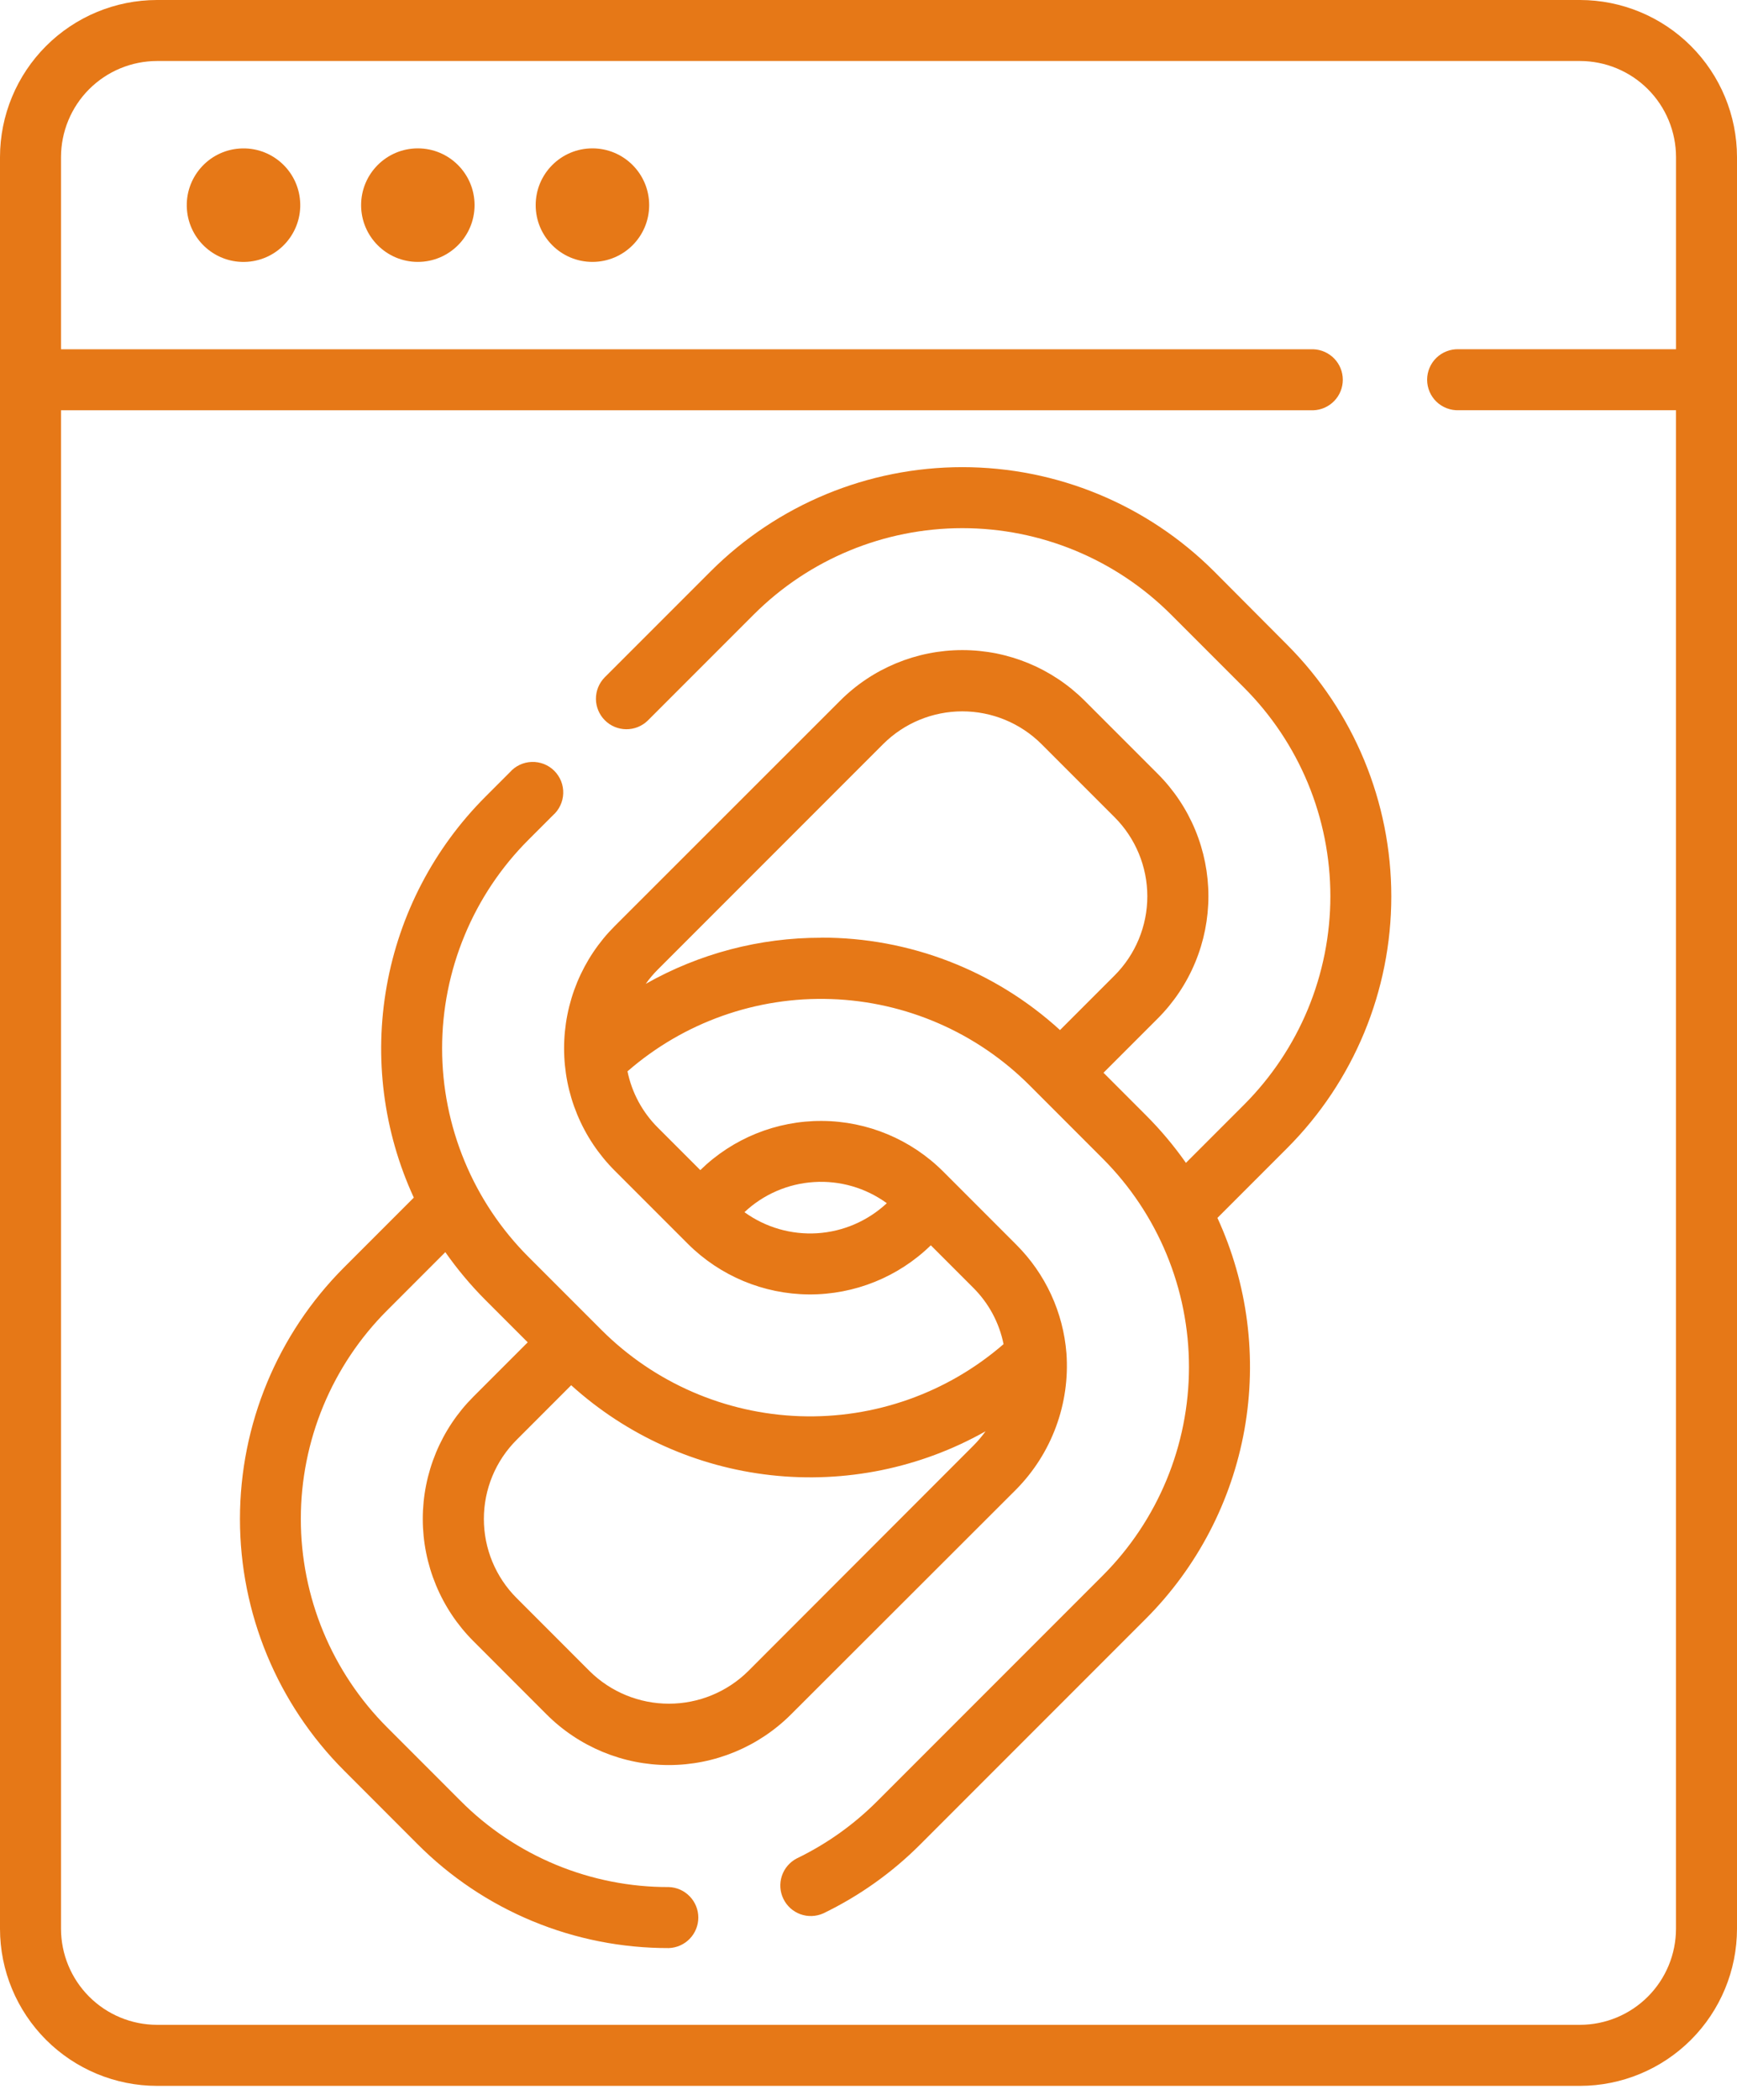 <svg width="48" height="58" viewBox="0 0 48 58" fill="none" xmlns="http://www.w3.org/2000/svg">
<g clip-path="url(#clip0_30_74)">
<path d="M33.546 15.778C31.7 13.937 29.2 12.903 26.593 12.903C23.986 12.903 21.486 13.937 19.641 15.778L16.705 18.714C16.551 18.873 16.466 19.086 16.468 19.307C16.47 19.528 16.559 19.739 16.715 19.895C16.871 20.052 17.083 20.14 17.304 20.142C17.525 20.144 17.738 20.059 17.897 19.906L20.833 16.97C22.362 15.444 24.434 14.588 26.594 14.588C28.754 14.588 30.826 15.444 32.355 16.97L34.377 18.992C35.133 19.748 35.733 20.646 36.143 21.635C36.552 22.623 36.763 23.683 36.763 24.753C36.763 25.823 36.552 26.882 36.143 27.871C35.733 28.859 35.133 29.757 34.377 30.514L32.772 32.119C32.441 31.648 32.071 31.207 31.664 30.801L30.494 29.63L31.994 28.13C32.437 27.686 32.789 27.16 33.029 26.58C33.269 26.001 33.393 25.38 33.393 24.752C33.393 24.125 33.269 23.504 33.029 22.924C32.789 22.345 32.437 21.818 31.994 21.375L29.972 19.353C29.075 18.458 27.861 17.956 26.594 17.956C25.328 17.956 24.113 18.458 23.217 19.353L16.987 25.579C16.543 26.022 16.191 26.549 15.951 27.128C15.711 27.708 15.588 28.329 15.588 28.956C15.588 29.584 15.711 30.205 15.951 30.784C16.191 31.364 16.543 31.89 16.987 32.334L19.009 34.356C19.898 35.243 21.101 35.745 22.357 35.753C23.613 35.76 24.822 35.273 25.722 34.396L26.893 35.567C27.321 35.992 27.613 36.534 27.732 37.126C26.174 38.477 24.163 39.188 22.103 39.116C20.042 39.044 18.085 38.195 16.626 36.739L14.604 34.717C13.847 33.96 13.247 33.062 12.838 32.074C12.428 31.085 12.217 30.026 12.217 28.956C12.217 27.886 12.428 26.826 12.838 25.838C13.247 24.849 13.847 23.951 14.604 23.195L15.277 22.522C15.364 22.446 15.434 22.353 15.483 22.248C15.533 22.144 15.56 22.031 15.564 21.915C15.568 21.8 15.548 21.685 15.506 21.578C15.463 21.47 15.399 21.373 15.318 21.291C15.236 21.209 15.138 21.145 15.031 21.103C14.923 21.061 14.808 21.041 14.693 21.045C14.578 21.049 14.464 21.076 14.36 21.126C14.256 21.175 14.163 21.246 14.087 21.333L13.414 22.006C11.992 23.428 11.041 25.252 10.687 27.232C10.333 29.212 10.594 31.252 11.435 33.079L9.509 35.005C7.666 36.848 6.631 39.348 6.631 41.955C6.631 44.561 7.666 47.061 9.509 48.905L11.53 50.928C12.441 51.844 13.524 52.57 14.718 53.064C15.911 53.558 17.191 53.81 18.483 53.807C18.701 53.799 18.908 53.707 19.06 53.55C19.212 53.393 19.297 53.183 19.297 52.964C19.297 52.746 19.212 52.536 19.06 52.379C18.908 52.221 18.701 52.129 18.483 52.122C17.412 52.125 16.352 51.915 15.363 51.506C14.374 51.096 13.476 50.495 12.722 49.736L10.7 47.713C9.943 46.956 9.343 46.058 8.933 45.07C8.524 44.082 8.313 43.022 8.313 41.952C8.313 40.882 8.524 39.823 8.933 38.835C9.343 37.846 9.943 36.948 10.7 36.192L12.306 34.585C12.636 35.056 13.006 35.498 13.413 35.906L14.583 37.076L13.083 38.576C12.639 39.019 12.287 39.546 12.047 40.125C11.807 40.705 11.683 41.326 11.683 41.953C11.683 42.581 11.807 43.202 12.047 43.781C12.287 44.361 12.639 44.887 13.083 45.331L15.104 47.353C16 48.248 17.215 48.752 18.481 48.752C19.748 48.752 20.963 48.248 21.859 47.353L28.087 41.133C28.57 40.642 28.944 40.053 29.182 39.406C29.421 38.76 29.519 38.069 29.47 37.382C29.382 36.249 28.891 35.185 28.087 34.382L26.065 32.359C25.176 31.471 23.973 30.968 22.716 30.961C21.46 30.953 20.251 31.441 19.352 32.319L18.181 31.148C17.753 30.723 17.461 30.181 17.34 29.591C18.896 28.236 20.908 27.523 22.97 27.595C25.032 27.666 26.99 28.517 28.449 29.976L30.471 31.999C31.998 33.527 32.856 35.599 32.856 37.759C32.856 39.92 31.998 41.992 30.471 43.52L24.245 49.746C23.597 50.396 22.844 50.932 22.018 51.331C21.823 51.432 21.675 51.605 21.606 51.813C21.537 52.021 21.551 52.248 21.647 52.445C21.742 52.643 21.91 52.795 22.116 52.871C22.322 52.946 22.549 52.938 22.75 52.849C23.747 52.368 24.655 51.722 25.437 50.938L31.663 44.712C33.084 43.289 34.035 41.465 34.389 39.486C34.742 37.506 34.482 35.466 33.642 33.639L35.568 31.713C37.411 29.869 38.447 27.368 38.447 24.76C38.447 22.153 37.411 19.652 35.568 17.808L33.546 15.778ZM20.67 46.163C20.087 46.736 19.302 47.057 18.484 47.057C17.667 47.057 16.882 46.736 16.299 46.163L14.277 44.14C13.989 43.853 13.762 43.512 13.606 43.137C13.451 42.762 13.371 42.36 13.371 41.954C13.371 41.548 13.451 41.146 13.606 40.771C13.762 40.396 13.989 40.056 14.277 39.769L15.784 38.261C17.317 39.648 19.249 40.517 21.304 40.745C23.359 40.973 25.434 40.549 27.235 39.533C27.133 39.675 27.019 39.809 26.895 39.933L20.67 46.163ZM24.506 33.233C23.98 33.724 23.301 34.017 22.583 34.063C21.866 34.108 21.154 33.902 20.572 33.481C21.096 32.988 21.776 32.694 22.494 32.649C23.212 32.603 23.924 32.81 24.506 33.233ZM22.689 25.901C20.991 25.899 19.321 26.338 17.844 27.175C17.945 27.032 18.058 26.898 18.182 26.775L24.407 20.55C24.988 19.972 25.773 19.648 26.592 19.648C27.411 19.648 28.197 19.972 28.778 20.55L30.8 22.572C31.379 23.151 31.705 23.938 31.705 24.757C31.705 25.577 31.379 26.363 30.8 26.943L29.292 28.451C27.487 26.803 25.13 25.892 22.687 25.898L22.689 25.901Z" fill="#E67817"/>
<path d="M48 4.338C47.999 3.188 47.541 2.085 46.728 1.272C45.915 0.459 44.812 0.001 43.662 0L4.338 0C3.188 0.001 2.085 0.459 1.272 1.272C0.459 2.085 0.001 3.188 0 4.338V53.275C0.001 54.425 0.459 55.528 1.272 56.341C2.085 57.154 3.188 57.612 4.338 57.613H43.662C44.812 57.612 45.915 57.154 46.728 56.341C47.541 55.528 47.999 54.425 48 53.275V4.338ZM43.662 55.927H4.338C3.635 55.926 2.961 55.646 2.464 55.149C1.967 54.652 1.687 53.978 1.686 53.275V11.332H36.293C36.511 11.325 36.718 11.232 36.87 11.075C37.022 10.918 37.107 10.708 37.107 10.489C37.107 10.271 37.022 10.061 36.87 9.904C36.718 9.747 36.511 9.655 36.293 9.647H1.686V4.338C1.687 3.635 1.967 2.96 2.464 2.463C2.961 1.966 3.636 1.686 4.339 1.685H43.662C44.365 1.686 45.04 1.966 45.537 2.463C46.034 2.96 46.314 3.635 46.315 4.338V9.646H40.309C40.196 9.642 40.083 9.661 39.978 9.702C39.872 9.742 39.776 9.804 39.694 9.882C39.613 9.961 39.548 10.055 39.504 10.159C39.46 10.263 39.437 10.375 39.437 10.489C39.437 10.602 39.46 10.714 39.504 10.818C39.548 10.922 39.613 11.016 39.694 11.095C39.776 11.173 39.872 11.235 39.978 11.275C40.083 11.316 40.196 11.335 40.309 11.331H46.314V53.275C46.313 53.978 46.033 54.652 45.536 55.149C45.039 55.646 44.365 55.926 43.662 55.927Z" fill="#E67817"/>
<path d="M6.84 7.231C7.704 7.169 8.355 6.419 8.293 5.555C8.232 4.692 7.482 4.041 6.618 4.103C5.754 4.164 5.104 4.914 5.165 5.778C5.226 6.642 5.976 7.292 6.84 7.231Z" fill="#E67817"/>
<path d="M11.546 7.234C12.412 7.234 13.114 6.532 13.114 5.666C13.114 4.8 12.412 4.098 11.546 4.098C10.681 4.098 9.979 4.8 9.979 5.666C9.979 6.532 10.681 7.234 11.546 7.234Z" fill="#E67817"/>
<path d="M16.371 7.234C17.237 7.234 17.939 6.532 17.939 5.666C17.939 4.8 17.237 4.098 16.371 4.098C15.505 4.098 14.803 4.8 14.803 5.666C14.803 6.532 15.505 7.234 16.371 7.234Z" fill="#E67817"/>
</g>
<defs>
<clipPath id="clip0_30_74">
<rect width="48" height="57.613" fill="white"/>
</clipPath>
</defs>
</svg>
